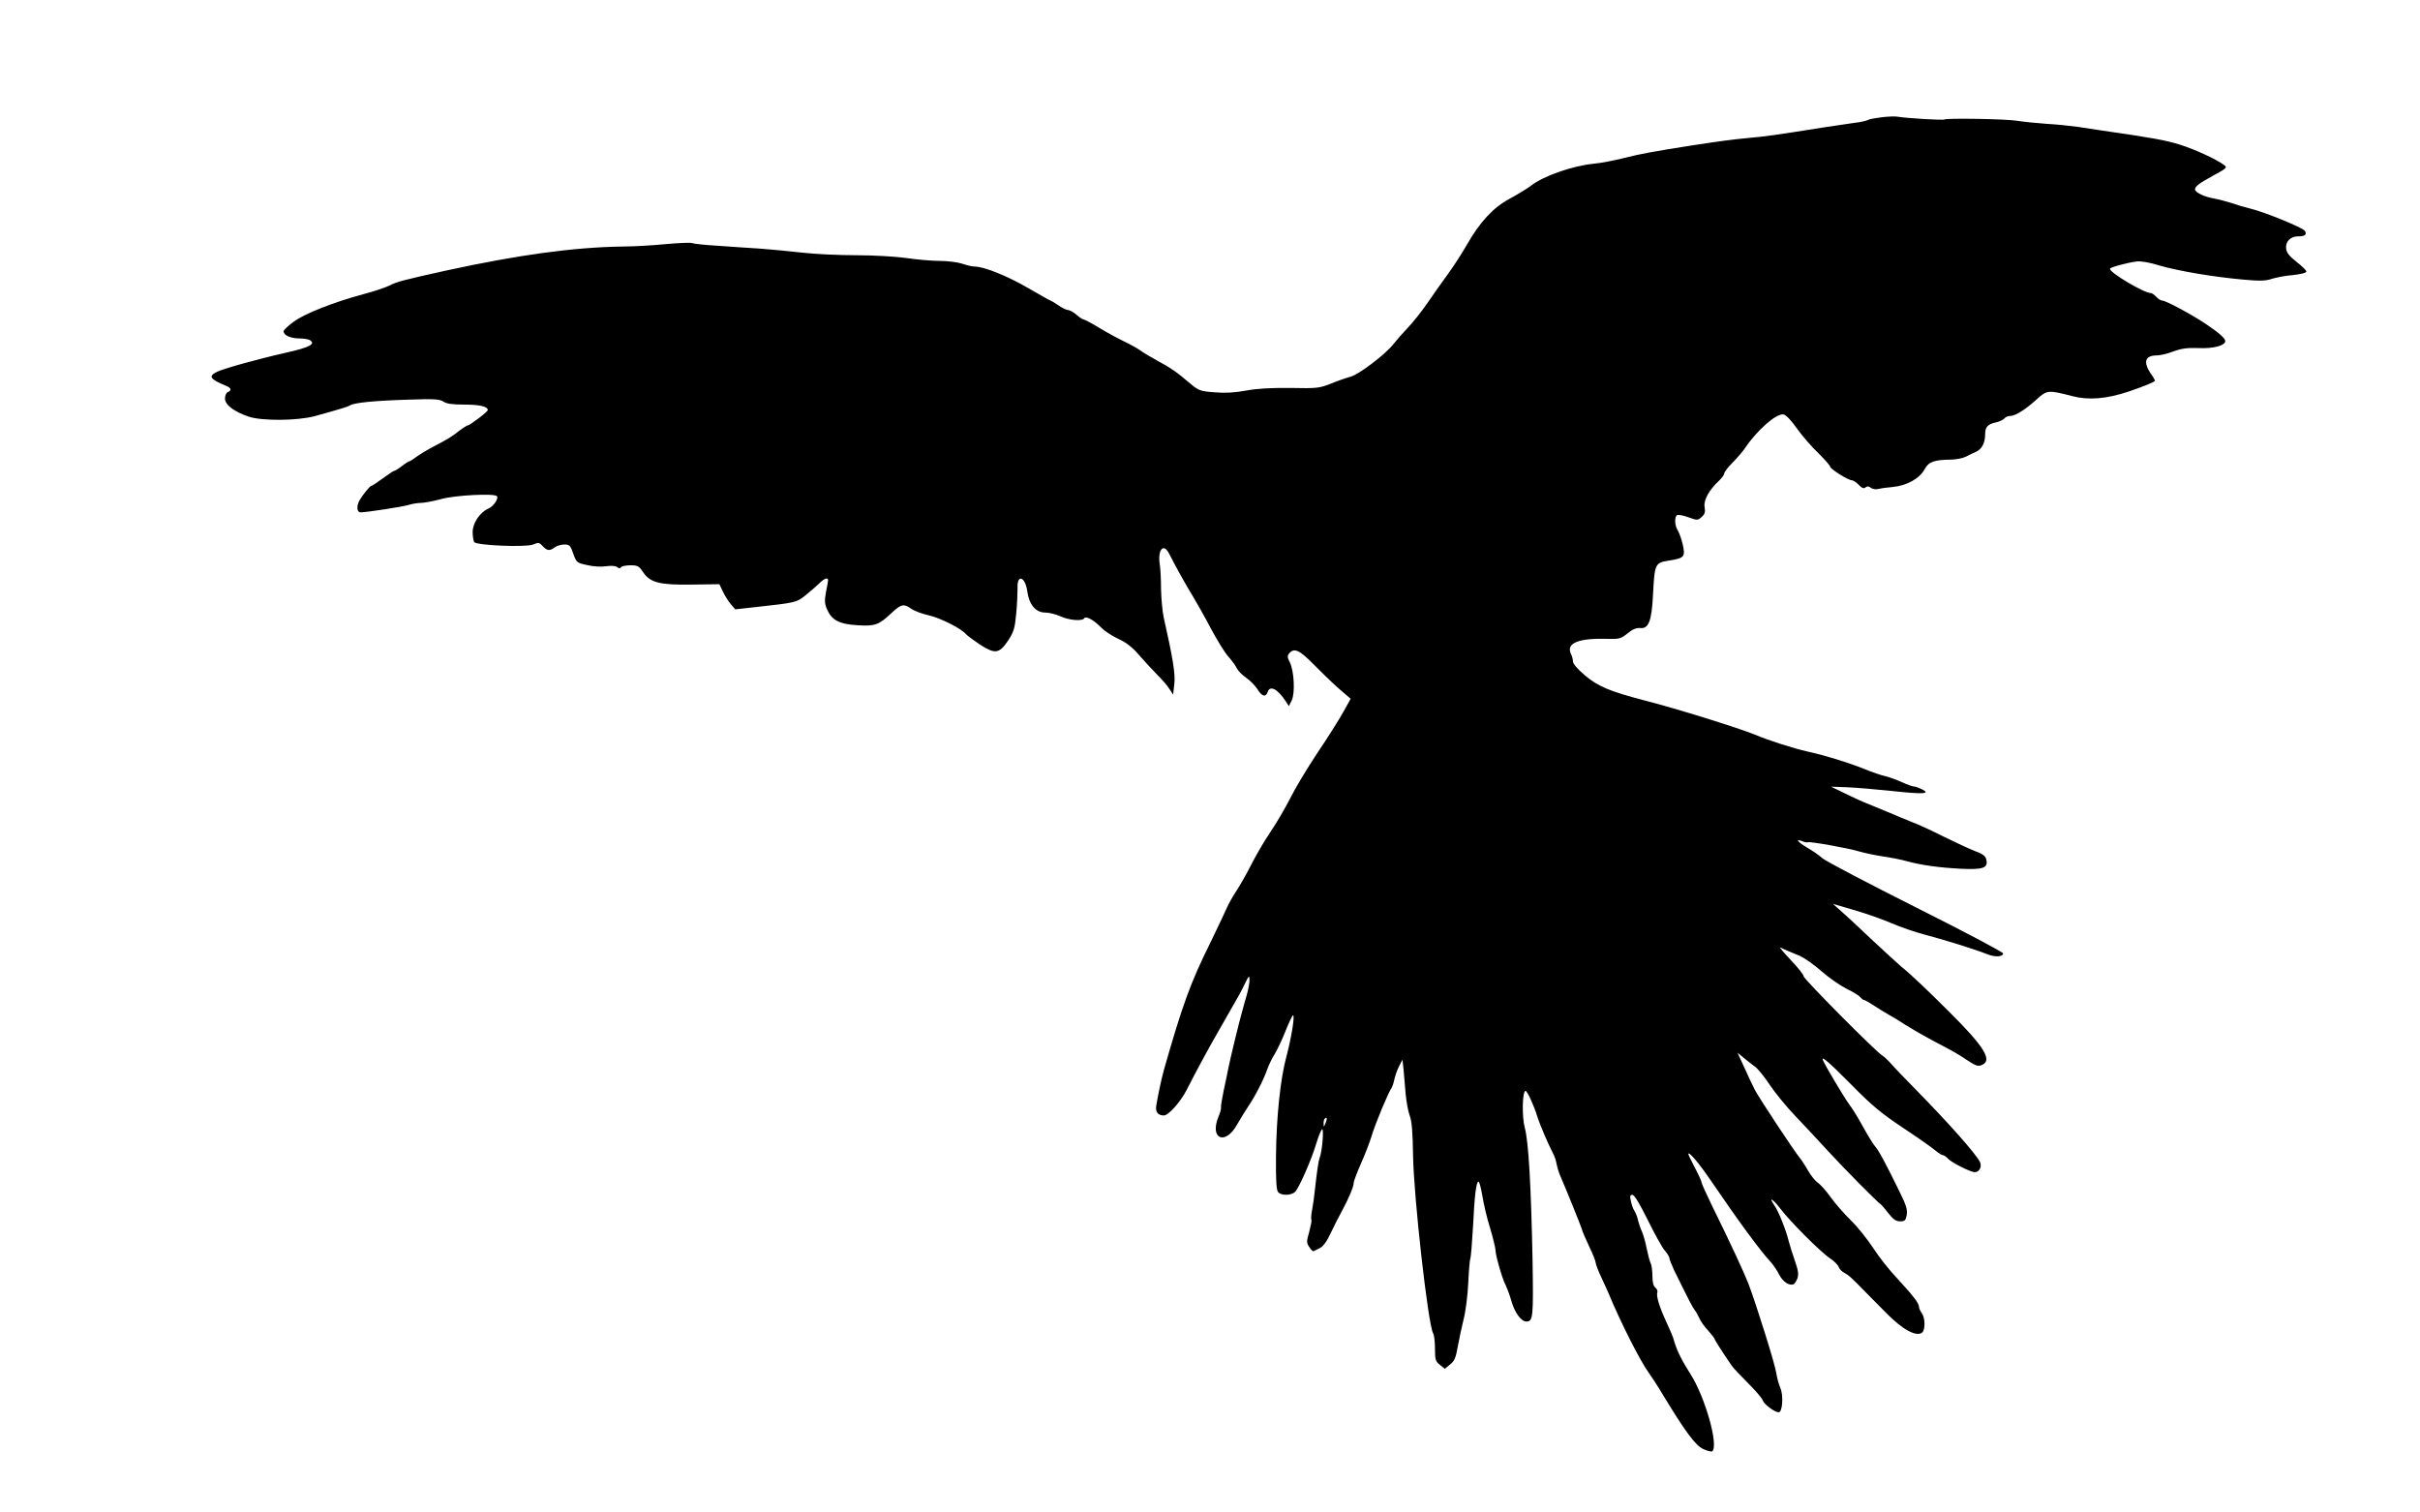<?xml version="1.0" standalone="no"?>
<!DOCTYPE svg PUBLIC "-//W3C//DTD SVG 20010904//EN"
 "http://www.w3.org/TR/2001/REC-SVG-20010904/DTD/svg10.dtd">
<svg version="1.0" xmlns="http://www.w3.org/2000/svg"
 width="1280pt" height="800pt" viewBox="0 0 1280 800"
 preserveAspectRatio="xMidYMid meet">
<g transform="translate(0,800) scale(0.1,-0.1)"
fill="#000000" stroke="none">
<path d="M9954 7380 c-33 -4 -66 -10 -73 -14 -7 -5 -40 -12 -74 -16 -34 -5
-107 -16 -162 -24 -258 -41 -307 -48 -400 -56 -91 -9 -130 -14 -295 -39 -197
-31 -276 -45 -361 -67 -52 -13 -124 -27 -160 -30 -111 -11 -264 -64 -331 -116
-21 -16 -72 -47 -113 -69 -87 -47 -156 -121 -226 -243 -24 -42 -67 -109 -96
-149 -29 -40 -79 -110 -111 -157 -32 -47 -80 -107 -107 -135 -26 -27 -59 -65
-73 -83 -40 -53 -183 -162 -227 -174 -22 -6 -69 -22 -105 -37 -61 -24 -74 -26
-215 -23 -103 1 -177 -3 -235 -14 -60 -11 -109 -14 -167 -9 -77 6 -83 9 -132
50 -69 59 -102 81 -169 117 -31 17 -70 40 -87 52 -16 12 -56 34 -87 49 -32 15
-91 47 -132 72 -41 25 -79 45 -84 45 -5 0 -22 11 -38 25 -16 14 -36 25 -44 25
-9 0 -32 11 -52 25 -20 14 -39 25 -41 25 -3 0 -56 30 -118 66 -110 64 -234
114 -283 114 -13 0 -43 7 -66 15 -23 8 -77 15 -119 15 -42 0 -121 7 -176 15
-55 8 -174 15 -265 15 -91 0 -221 6 -290 14 -69 8 -168 17 -220 21 -52 3 -152
10 -222 15 -70 4 -131 11 -137 14 -6 4 -68 1 -138 -5 -70 -7 -175 -13 -233
-13 -256 -4 -549 -44 -930 -127 -226 -50 -261 -59 -299 -79 -23 -11 -85 -32
-139 -46 -156 -42 -312 -103 -369 -146 -29 -21 -53 -44 -53 -50 0 -21 35 -37
80 -38 25 0 51 -4 59 -9 32 -20 0 -38 -120 -65 -155 -35 -335 -85 -372 -103
-46 -23 -37 -38 45 -72 31 -12 36 -26 13 -35 -8 -3 -15 -18 -15 -34 0 -33 47
-69 126 -96 69 -23 257 -22 349 3 141 39 173 49 187 57 21 14 131 25 306 30
138 5 167 3 187 -10 17 -12 49 -16 110 -16 82 0 125 -10 125 -29 0 -9 -95 -81
-106 -81 -3 0 -23 -12 -43 -27 -43 -34 -58 -43 -136 -84 -33 -17 -74 -42 -92
-55 -17 -13 -35 -24 -38 -24 -3 0 -21 -11 -39 -25 -18 -14 -36 -25 -40 -25 -4
0 -31 -18 -61 -40 -30 -22 -57 -40 -61 -40 -7 0 -43 -44 -61 -74 -19 -32 -16
-66 5 -66 36 1 219 29 252 39 19 6 49 11 66 11 17 0 66 9 110 21 75 20 276 30
292 15 11 -12 -17 -54 -45 -66 -45 -20 -83 -77 -83 -124 0 -23 4 -46 8 -53 11
-18 274 -29 312 -13 28 12 33 11 51 -9 23 -25 37 -26 63 -6 11 8 34 15 51 15
27 0 32 -5 47 -48 17 -48 19 -49 74 -61 32 -8 75 -10 101 -6 28 4 49 2 58 -5
9 -7 15 -8 20 0 3 5 26 10 49 10 39 0 46 -4 68 -37 37 -55 88 -68 263 -65
l140 2 18 -38 c9 -20 28 -50 41 -66 l25 -29 108 12 c209 23 216 24 262 61 24
19 56 47 72 62 27 28 49 36 49 20 0 -5 -5 -33 -11 -63 -8 -44 -8 -61 5 -91 25
-58 64 -79 160 -85 94 -6 115 1 184 67 49 45 62 48 102 20 15 -11 57 -27 94
-35 63 -15 170 -69 195 -99 7 -8 41 -33 75 -56 80 -51 101 -48 149 23 29 45
35 64 42 142 5 50 7 109 7 132 -4 79 41 65 52 -17 9 -68 45 -110 94 -110 21 0
57 -9 81 -20 46 -21 116 -27 126 -10 9 14 53 -11 90 -50 17 -17 57 -44 90 -59
43 -20 74 -44 110 -86 28 -32 71 -79 96 -104 25 -25 55 -59 65 -76 l19 -29 6
54 c7 53 -7 137 -56 355 -7 33 -13 101 -14 150 0 50 -3 109 -7 132 -11 76 20
112 49 56 33 -66 93 -173 127 -228 20 -33 63 -109 95 -170 32 -60 73 -127 92
-148 19 -21 39 -49 45 -62 6 -13 28 -35 48 -49 21 -14 47 -41 60 -60 24 -40
45 -46 55 -16 12 37 53 16 96 -50 l16 -25 15 30 c19 38 13 157 -10 202 -13 26
-14 34 -3 47 26 31 54 18 127 -56 39 -40 99 -98 134 -129 l64 -55 -39 -70
c-21 -38 -82 -135 -136 -215 -54 -81 -119 -189 -144 -240 -26 -51 -73 -132
-105 -179 -32 -47 -77 -124 -100 -170 -24 -47 -59 -110 -79 -140 -20 -30 -43
-71 -51 -90 -8 -19 -49 -105 -91 -192 -102 -205 -147 -330 -243 -668 -14 -52
-28 -117 -40 -186 -6 -35 8 -54 40 -54 24 0 87 70 120 134 53 104 116 221 174
321 109 190 114 199 136 245 19 39 23 42 23 19 1 -14 -6 -50 -14 -80 -9 -30
-20 -70 -25 -89 -17 -59 -61 -242 -72 -295 -5 -27 -17 -84 -26 -125 -8 -41
-15 -80 -14 -87 2 -7 -4 -29 -13 -49 -49 -119 36 -155 99 -41 16 28 43 72 59
96 36 53 81 140 101 198 8 22 25 58 39 79 13 22 39 76 57 122 18 45 36 82 39
82 11 0 -8 -116 -34 -215 -33 -121 -54 -323 -56 -532 -1 -126 2 -177 11 -188
17 -21 73 -19 92 3 22 26 84 167 109 250 12 40 26 75 32 79 10 6 1 -116 -13
-151 -7 -20 -12 -54 -26 -176 -3 -30 -9 -75 -14 -100 -5 -24 -6 -48 -4 -52 3
-4 -3 -32 -11 -63 -15 -52 -15 -58 0 -81 9 -14 19 -24 23 -22 4 2 19 10 34 17
17 9 37 36 57 80 17 36 44 89 59 116 36 67 62 128 62 148 0 9 18 56 39 104 22
49 47 114 56 145 16 57 90 234 105 253 4 6 11 26 15 45 4 19 15 51 25 70 l18
35 6 -55 c3 -30 8 -88 11 -128 4 -40 13 -92 22 -115 11 -30 15 -88 17 -207 3
-216 79 -894 106 -942 6 -10 10 -47 10 -82 0 -58 3 -67 26 -85 l26 -21 28 23
c23 18 30 35 40 92 7 39 21 104 31 145 11 42 22 128 25 195 3 65 8 123 11 129
3 5 9 79 14 165 8 167 17 241 29 241 5 0 13 -33 20 -72 6 -40 24 -118 41 -172
16 -54 29 -107 29 -118 0 -27 35 -150 53 -184 8 -16 23 -56 32 -88 17 -60 52
-106 78 -106 36 0 38 21 33 327 -8 396 -21 624 -41 698 -16 59 -13 195 4 195
9 0 45 -79 62 -135 12 -40 58 -147 83 -195 8 -14 17 -41 20 -60 4 -19 13 -48
21 -65 30 -69 104 -252 111 -274 3 -14 22 -56 40 -95 19 -39 34 -77 34 -85 0
-8 14 -44 31 -80 17 -36 34 -75 39 -86 61 -148 167 -357 212 -418 13 -18 46
-68 72 -112 122 -201 174 -271 216 -290 22 -10 43 -15 47 -11 34 33 -39 288
-115 407 -46 72 -74 128 -88 179 -3 14 -21 57 -39 95 -37 79 -56 140 -49 159
3 7 -2 19 -11 26 -10 8 -15 29 -15 61 0 27 -4 57 -9 67 -5 9 -14 44 -21 77 -6
33 -18 74 -25 90 -8 17 -17 44 -21 60 -3 17 -12 39 -19 50 -7 11 -16 35 -19
53 -6 26 -4 32 8 32 11 0 38 -46 81 -132 36 -73 76 -146 90 -162 14 -16 25
-34 25 -41 0 -6 12 -36 26 -66 76 -155 97 -195 108 -209 7 -8 17 -27 24 -42 6
-15 27 -45 47 -66 19 -22 35 -42 35 -46 0 -5 45 -75 90 -140 8 -12 47 -53 86
-92 39 -39 75 -80 78 -92 7 -20 63 -62 84 -62 20 0 26 88 9 128 -9 20 -18 56
-22 80 -5 42 -105 361 -147 472 -24 61 -98 221 -189 405 -32 66 -59 125 -59
131 0 6 -16 41 -35 77 -19 36 -35 69 -35 73 0 18 57 -49 116 -136 153 -224
262 -373 323 -439 12 -14 32 -43 42 -64 19 -36 52 -59 75 -50 6 2 15 16 21 31
7 21 5 41 -13 92 -13 36 -27 83 -33 105 -14 58 -53 156 -75 188 -34 50 -11 38
30 -15 52 -69 215 -232 264 -264 22 -15 42 -35 45 -45 4 -11 16 -24 28 -30 28
-16 35 -22 119 -108 40 -40 87 -88 104 -105 87 -89 161 -129 191 -104 17 14
16 78 -2 102 -8 11 -15 26 -15 34 0 19 -32 60 -116 151 -40 42 -97 114 -127
161 -31 47 -83 112 -117 145 -34 33 -82 88 -106 121 -24 34 -55 69 -69 78 -13
9 -36 37 -51 63 -15 27 -35 57 -44 68 -27 32 -215 316 -238 360 -11 22 -37 75
-56 119 l-36 78 34 -28 c19 -16 46 -37 60 -47 14 -10 49 -53 78 -97 29 -43 89
-116 133 -162 44 -46 121 -128 170 -182 81 -89 272 -282 285 -288 3 -2 20 -22
38 -45 26 -33 40 -43 62 -43 25 0 30 5 35 33 5 27 -2 51 -35 118 -76 156 -113
224 -131 244 -10 11 -39 58 -65 105 -25 47 -59 101 -74 120 -22 29 -126 203
-138 232 -12 28 31 -9 149 -128 109 -111 160 -153 274 -229 77 -51 154 -105
170 -119 17 -14 35 -26 41 -26 6 0 19 -9 29 -20 19 -20 118 -70 140 -70 24 0
39 29 28 53 -20 42 -164 205 -343 387 -52 53 -109 112 -126 132 -17 19 -39 40
-48 45 -31 17 -416 405 -416 419 0 8 -30 46 -67 85 -38 40 -63 70 -58 68 6 -3
21 -10 35 -16 14 -6 45 -19 70 -29 24 -11 76 -47 114 -81 39 -34 98 -75 131
-92 34 -16 67 -36 74 -45 8 -9 17 -16 22 -16 4 0 27 -13 51 -29 24 -16 59 -37
78 -48 19 -10 60 -35 90 -55 30 -19 94 -56 141 -81 118 -62 127 -67 186 -106
46 -30 56 -33 78 -23 54 25 9 97 -175 280 -110 110 -210 205 -250 236 -19 16
-93 84 -165 151 -71 68 -146 137 -165 153 l-35 31 117 -34 c64 -19 152 -50
195 -69 44 -19 124 -47 179 -61 102 -27 262 -77 325 -102 41 -17 84 -14 84 4
0 7 -207 116 -460 243 -253 127 -476 244 -495 260 -19 17 -56 42 -82 57 -51
30 -64 49 -24 33 13 -5 26 -7 28 -5 6 6 215 -31 273 -49 28 -8 84 -20 125 -26
41 -6 98 -17 125 -25 77 -21 170 -34 285 -40 120 -6 147 4 136 49 -4 18 -19
30 -59 44 -28 11 -104 46 -167 77 -63 32 -137 66 -165 76 -27 11 -86 35 -130
54 -44 18 -95 39 -114 47 -19 7 -69 30 -110 50 l-76 37 85 -3 c47 -2 154 -11
239 -20 165 -18 205 -15 157 9 -16 8 -35 15 -43 15 -8 0 -38 11 -66 24 -29 13
-68 27 -87 31 -19 4 -69 21 -110 38 -85 34 -204 71 -300 92 -75 17 -201 57
-280 90 -92 37 -409 136 -581 180 -184 48 -246 74 -315 132 -37 31 -64 62 -64
73 0 11 -5 31 -12 44 -24 54 42 81 189 77 68 -2 75 0 112 29 26 22 47 30 66
28 45 -5 61 37 68 173 9 169 10 172 85 184 82 13 87 20 72 87 -7 29 -19 62
-26 73 -16 23 -18 71 -4 80 6 4 33 -1 60 -11 48 -17 50 -17 71 2 16 14 20 26
15 53 -6 36 24 90 78 140 14 14 26 30 26 37 0 7 20 33 43 56 24 24 54 59 67
78 63 94 165 184 203 178 13 -2 41 -31 71 -74 28 -39 79 -98 114 -131 34 -34
62 -66 62 -71 0 -12 95 -72 114 -72 8 0 24 -11 37 -24 17 -18 27 -22 36 -14 9
7 17 7 28 -2 9 -7 26 -10 42 -6 16 4 48 8 73 10 76 7 144 45 171 96 21 38 50
48 141 49 25 1 59 7 75 15 15 8 40 20 54 26 32 14 49 48 49 94 0 38 14 53 58
62 17 4 37 13 43 20 6 8 20 14 32 14 27 0 82 35 140 88 54 49 60 50 187 17 87
-23 182 -15 299 24 79 27 126 46 139 56 2 2 -8 20 -23 40 -40 61 -29 95 32 95
18 0 57 9 88 21 44 16 74 20 133 18 78 -4 142 13 142 37 0 14 -33 44 -105 92
-75 50 -209 122 -228 122 -7 0 -22 9 -32 20 -10 11 -23 20 -29 20 -36 0 -216
107 -216 128 0 8 88 32 141 39 21 3 69 -5 120 -21 98 -29 287 -61 445 -75 87
-8 118 -7 150 4 22 7 72 17 112 20 43 5 72 12 71 19 0 6 -24 29 -52 51 -37 29
-53 49 -55 69 -5 38 23 66 64 66 36 0 47 9 35 29 -11 17 -212 99 -286 117 -33
8 -80 22 -105 31 -25 8 -67 19 -94 24 -47 8 -96 32 -96 47 1 16 19 31 94 72
74 40 78 44 60 57 -40 30 -152 82 -234 108 -74 23 -144 36 -415 75 -33 5 -89
14 -125 19 -36 5 -110 13 -165 16 -55 4 -125 11 -155 16 -59 10 -372 15 -386
7 -8 -5 -204 7 -249 15 -11 2 -47 1 -81 -3z m-2943 -5321 c-9 -22 -10 -22 -10
-3 -1 11 2 24 6 27 12 12 14 0 4 -24z"/>
</g>
</svg>
